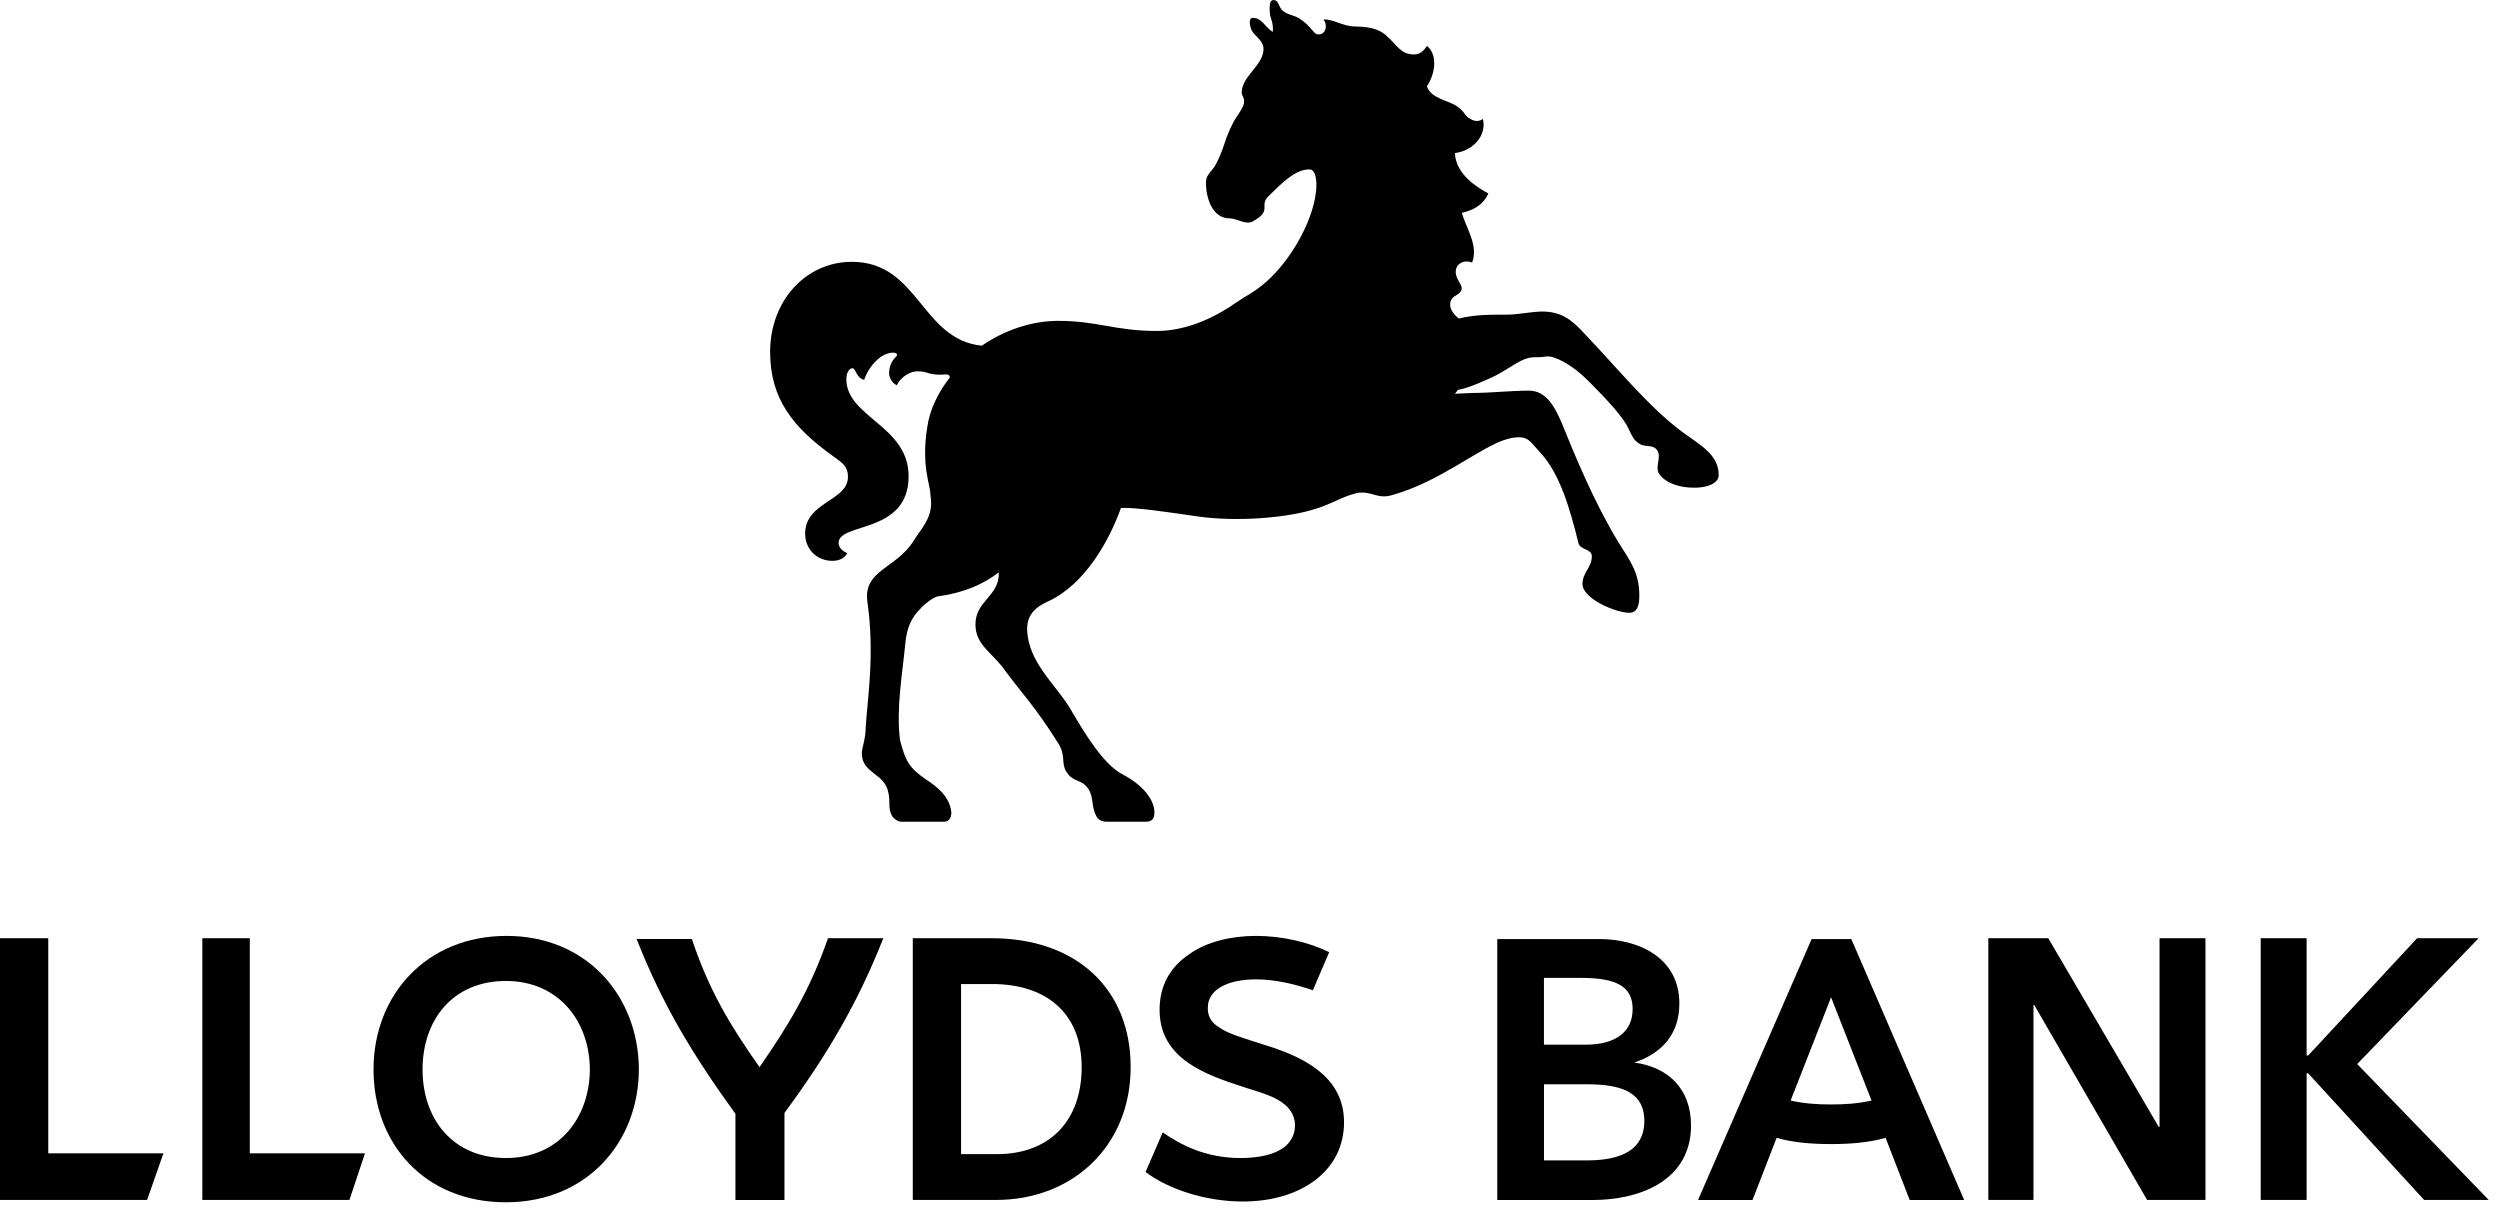 <svg width="125" height="61" viewBox="0 0 125 61" fill="none" xmlns="http://www.w3.org/2000/svg">
<g clip-path="url(#clip0_1106_11844)">
<path d="M37.977 53.357C39.456 51.221 40.506 49.473 41.401 46.91H44.165C42.88 50.173 41.362 52.736 39.223 55.649V59.999H36.771V55.688C34.631 52.738 33.114 50.212 31.83 46.951H34.593C35.45 49.514 36.499 51.262 37.978 53.359" fill="black"/>
<path d="M63.307 52.271C62.102 51.882 61.401 51.687 60.973 51.377C60.506 51.105 60.39 50.756 60.39 50.406C60.39 49.861 60.701 49.513 61.168 49.28C61.635 49.046 62.257 48.969 62.803 48.969C63.659 48.969 64.632 49.164 65.643 49.513L66.46 47.611C65.448 47.106 64.087 46.795 62.803 46.795C61.519 46.795 60.313 47.106 59.496 47.688C58.484 48.348 57.979 49.319 57.979 50.483C57.979 52.735 59.886 53.59 61.753 54.211C62.531 54.483 63.348 54.677 63.894 54.988C64.439 55.298 64.75 55.725 64.75 56.269C64.75 56.89 64.36 57.319 63.972 57.511C63.505 57.783 62.765 57.901 62.026 57.901C60.276 57.901 59.031 57.24 58.135 56.619L57.278 58.6C58.407 59.455 60.274 60.076 62.143 60.076C65.022 60.076 67.202 58.561 67.202 56.116C67.202 53.979 65.451 52.931 63.31 52.271" fill="black"/>
<path d="M49.843 57.707H48.053V49.202H49.609C52.333 49.202 54.083 50.678 54.083 53.357C54.083 56.036 52.488 57.707 49.841 57.707M49.569 46.91H45.639V59.997H49.802C53.654 59.997 56.533 57.279 56.533 53.357C56.533 49.436 53.81 46.91 49.568 46.91" fill="black"/>
<path d="M79.3 58.02H77.199V54.214H79.377C81.244 54.214 82.217 54.719 82.217 56.04C82.217 57.787 80.543 58.021 79.299 58.021M77.197 48.895H79.064C80.815 48.895 81.632 49.322 81.632 50.448C81.632 51.574 80.815 52.235 79.259 52.235H77.197V48.895V48.895ZM81.711 53.129C83.111 52.663 83.968 51.692 83.968 50.177C83.968 47.885 81.944 46.953 79.96 46.953H74.863V60.001H79.61C82.061 60.001 84.551 58.99 84.551 56.272C84.551 54.446 83.422 53.359 81.711 53.127" fill="black"/>
<path d="M110.273 46.91H107.977V56.347H107.938L102.413 46.91H99.416V59.997H101.673V50.25H101.712L107.355 59.997H110.273V46.91Z" fill="black"/>
<path d="M117.86 53.202L123.93 46.91H120.857L115.41 52.774H115.331V46.91H113.035V59.997H115.331V53.668H115.41L121.206 59.997H124.436L117.86 53.202Z" fill="black"/>
<path d="M10.117 59.997H17.471L18.249 57.668H12.49V46.91H10.117V59.997Z" fill="black"/>
<path d="M0 59.997H7.354L8.171 57.668H2.413V46.91H0V59.997Z" fill="black"/>
<path d="M25.291 57.901C22.644 57.901 21.128 55.959 21.128 53.474C21.128 50.989 22.644 49.048 25.291 49.048C27.938 49.048 29.494 51.068 29.494 53.513C29.454 55.921 27.938 57.902 25.291 57.902M25.33 46.795C21.323 46.795 18.676 49.745 18.676 53.474C18.676 57.203 21.244 60.114 25.291 60.114C29.338 60.114 31.944 57.124 31.944 53.435C31.905 49.745 29.297 46.795 25.329 46.795" fill="black"/>
<path d="M91.556 57.204C92.529 57.204 93.462 57.125 94.28 56.893L95.485 60.001H98.209L92.566 46.953H90.581L84.901 60.001H87.625L88.831 56.893C89.648 57.127 90.581 57.204 91.554 57.204M91.554 55.223C90.853 55.223 90.231 55.183 89.531 55.028L91.554 49.863L93.577 55.028C92.876 55.183 92.254 55.223 91.554 55.223Z" fill="black"/>
<path d="M84.106 21.59C85.001 22.251 85.936 22.716 85.936 23.764C85.936 24.075 85.546 24.385 84.691 24.385C84.029 24.385 83.33 24.191 82.98 23.725C82.708 23.375 83.096 22.87 82.863 22.522C82.668 22.211 82.28 22.367 82.007 22.211C81.695 22.017 81.656 21.901 81.424 21.435C81.189 20.891 80.372 19.998 79.399 19.027C78.582 18.212 77.725 17.785 77.337 17.822C77.065 17.862 76.987 17.862 76.715 17.862C76.016 17.862 75.431 18.522 74.418 18.949C73.718 19.259 73.329 19.415 72.902 19.493L72.746 19.688L73.641 19.648C74.497 19.648 75.586 19.532 76.441 19.532C77.296 19.532 77.725 20.309 78.076 21.124C78.737 22.756 79.71 25.124 80.916 27.105C81.499 28.037 81.966 28.619 81.966 29.785C81.966 30.134 81.926 30.639 81.46 30.639C80.798 30.639 79.124 29.94 79.124 29.203C79.124 28.621 79.591 28.387 79.591 27.805C79.591 27.455 79.045 27.494 78.929 27.184C78.501 25.436 77.995 23.689 77.023 22.64C76.516 22.095 76.439 21.863 75.933 21.863C75.662 21.863 75.388 21.94 75.156 22.018C73.794 22.524 71.965 24.076 69.669 24.737C68.812 25.008 68.656 24.503 67.762 24.658H67.839C67.101 24.814 66.555 25.24 65.543 25.513C64.182 25.901 61.807 26.095 59.901 25.824C58.538 25.629 56.787 25.358 56.048 25.397C55.464 27.029 54.258 29.203 52.429 30.058C51.456 30.484 51.184 31.068 51.456 32.155C51.806 33.515 53.012 34.486 53.636 35.649C54.219 36.62 55.153 38.212 56.125 38.718C57.098 39.223 57.721 39.96 57.721 40.62C57.721 40.931 57.604 41.086 57.293 41.086H55.31C54.999 41.086 54.843 40.892 54.804 40.776C54.532 40.27 54.725 39.805 54.337 39.339C54.065 39.028 53.87 39.105 53.52 38.834C52.937 38.252 53.364 37.941 52.937 37.202C51.692 35.223 51.146 34.757 50.097 33.319C49.514 32.581 48.773 32.192 48.773 31.221C48.773 30.018 49.98 29.824 49.941 28.619C49.163 29.201 48.269 29.629 46.867 29.824C46.672 29.863 46.205 30.213 46.01 30.445C45.543 30.911 45.349 31.416 45.272 32.115C45.116 33.747 44.805 35.378 45 37.008C45.272 38.057 45.467 38.405 46.323 38.989C46.868 39.339 47.491 39.844 47.568 40.62C47.568 40.815 47.491 41.086 47.217 41.086H45.077C44.882 41.086 44.687 40.931 44.61 40.815C44.377 40.388 44.531 40.115 44.415 39.612C44.22 38.641 43.092 38.68 43.092 37.67C43.092 37.359 43.286 36.972 43.286 36.349C43.365 34.991 43.753 32.737 43.365 30.058C43.17 28.505 44.805 28.426 45.661 27.068C46.167 26.291 46.012 26.602 46.323 26.058C46.634 25.476 46.556 25.047 46.518 24.699C46.518 24.233 46.051 23.302 46.362 21.36C46.479 20.505 46.908 19.612 47.491 18.875C47.491 18.836 47.491 18.72 47.296 18.72C46.439 18.797 46.439 18.565 45.896 18.565C45.352 18.565 44.923 19.031 44.846 19.264C44.574 19.148 44.456 18.838 44.456 18.682C44.456 18.372 44.535 18.101 44.806 17.828C44.923 17.712 44.806 17.633 44.651 17.633C43.989 17.633 43.367 18.449 43.211 18.993C42.821 18.915 42.784 18.411 42.628 18.411C42.433 18.411 42.317 18.682 42.317 18.956C42.317 20.858 45.431 21.285 45.431 23.81C45.431 26.723 41.929 26.102 41.929 27.15C41.929 27.344 42.084 27.539 42.356 27.655C42.24 27.926 41.929 28.042 41.618 28.042C40.84 28.042 40.257 27.46 40.257 26.682C40.257 25.09 42.397 25.051 42.397 23.848C42.397 23.266 42.047 23.111 41.696 22.838C39.674 21.401 38.506 19.964 38.506 17.596C38.506 15.032 40.296 13.091 42.592 13.091C45.938 13.091 46.055 16.974 49.09 17.285C50.218 16.509 51.579 16.043 52.902 16.043C54.888 16.043 55.742 16.548 57.844 16.548C58.7 16.548 60.101 16.314 61.775 15.15C62.397 14.723 62.669 14.645 63.254 14.14C64.577 13.014 65.822 10.8 65.822 9.208V9.285C65.822 8.78 65.705 8.469 65.471 8.469C64.77 8.469 64.108 9.13 63.409 9.83C62.942 10.295 63.643 10.529 62.631 11.072C62.281 11.266 61.853 10.916 61.463 10.916C60.646 10.916 60.296 9.946 60.296 9.13C60.296 8.703 60.607 8.586 60.802 8.198C61.229 7.382 61.191 7.072 61.58 6.295C61.814 5.751 62.241 5.403 62.202 5.014C62.202 4.859 62.086 4.78 62.086 4.625C62.086 3.809 63.175 3.265 63.175 2.451C63.175 1.985 62.669 1.791 62.553 1.441C62.436 1.091 62.513 0.975 62.513 0.975C62.553 0.896 62.592 0.896 62.669 0.896C63.096 0.896 63.252 1.362 63.642 1.596C63.681 1.052 63.486 0.936 63.486 0.548C63.486 0.354 63.447 0.004 63.681 0.004C63.953 0.004 63.915 0.354 64.148 0.548C64.459 0.782 64.733 0.743 65.044 0.975C65.471 1.246 65.705 1.712 65.861 1.712C66.288 1.791 66.406 1.246 66.172 0.975C66.639 0.936 67.145 1.325 67.767 1.325C68.74 1.325 69.091 1.596 69.284 1.751C69.906 2.296 70.023 2.722 70.724 2.722C71.074 2.722 71.269 2.412 71.346 2.296C71.813 2.645 71.852 3.538 71.346 4.314C71.541 4.935 72.435 5.014 72.863 5.325C73.29 5.635 73.213 5.79 73.524 5.946C73.759 6.101 73.991 6.062 74.147 5.946C74.342 6.801 73.641 7.538 72.746 7.654C72.786 8.741 73.914 9.401 74.42 9.673C74.109 10.333 73.564 10.527 73.097 10.643C73.252 11.304 73.954 12.275 73.603 13.13C73.292 12.975 72.786 13.13 72.786 13.596C72.786 14.14 73.487 14.411 72.746 14.8C72.435 14.995 72.356 15.461 72.941 15.927C73.719 15.732 74.46 15.732 75.354 15.732C75.899 15.732 76.599 15.577 77.105 15.577C78.001 15.577 78.544 15.927 79.206 16.664C80.88 18.411 82.397 20.314 84.11 21.595" fill="black"/>
<path d="M39.554 16.814C39.905 16.814 40.566 14.832 41.928 14.832C42.317 14.832 42.394 14.988 42.394 15.143C42.394 15.414 41.928 15.648 41.928 15.998C41.928 16.076 41.967 16.153 42.083 16.153C42.394 16.153 42.668 15.416 43.989 15.416C44.34 15.416 44.651 15.455 44.962 15.532C45.118 15.571 45.429 15.727 45.274 15.298C44.962 14.367 43.911 13.512 42.473 13.512C41.035 13.512 39.515 14.793 39.359 16.346C39.399 16.617 39.399 16.812 39.554 16.812" fill="black"/>
<path d="M64.457 4.464C64.067 4.309 63.99 4.114 64.146 3.609C64.225 3.104 64.262 2.872 64.03 2.833C63.835 2.754 63.563 2.911 63.291 3.183C63.057 3.493 62.669 3.92 62.552 4.23C62.436 4.657 62.941 4.58 62.592 5.278C61.969 6.404 61.814 6.676 61.503 7.452C61.231 8.307 61.036 8.423 60.88 8.694C60.685 8.928 61.114 8.966 61.581 8.81C62.087 8.616 62.127 9.237 61.932 9.665C61.776 9.976 61.892 10.092 62.32 9.744C62.71 9.433 62.125 9.199 62.241 8.228C62.397 7.374 62.552 6.868 63.098 6.015C63.565 5.278 63.954 4.734 64.732 5.005C65.044 5.16 64.888 4.655 64.46 4.461" fill="black"/>
<path d="M81.15 29.901C81.305 29.901 81.345 29.707 81.345 29.514C81.345 29.087 81.111 28.466 80.76 28.193C80.683 28.814 80.37 29.241 80.37 29.514C80.37 29.709 80.953 29.901 81.148 29.901" fill="black"/>
<path d="M84.884 23.882C85.118 23.882 85.467 23.803 85.467 23.611C85.467 23.261 84.922 22.64 84.455 22.485C84.766 23.106 84.455 23.882 84.882 23.882" fill="black"/>
<path d="M68.386 15.688C71.771 17.241 71.576 20.077 71.848 19.377C71.964 19.067 72.431 17.669 71.226 16.309C70.292 15.222 69.942 15.493 70.292 14.601C71.771 11.028 72.705 5.63 68.269 3.767C67.763 3.572 67.336 3.572 67.336 3.651C67.336 3.729 67.803 3.884 68.386 4.272C71.344 6.214 70.408 11.534 67.724 14.097C66.868 14.99 67.297 15.184 68.386 15.69" fill="black"/>
<path d="M56.792 40.543C57.024 40.543 56.908 40.193 56.831 40.038C56.636 39.688 56.248 39.456 55.898 39.301C55.976 39.651 56.014 40.543 56.364 40.543H56.792" fill="black"/>
<path d="M46.557 40.543C46.791 40.543 46.636 40.193 46.518 40.038C46.323 39.688 45.895 39.456 45.545 39.301C45.624 39.651 45.7 40.543 46.051 40.543H46.557" fill="black"/>
<path d="M58.97 20.231C60.837 20.037 61.148 19.61 61.459 18.212C61.615 17.552 62.082 16.854 62.509 16.426C62.781 16.115 63.055 15.881 63.327 15.455C63.405 15.26 63.482 15.144 63.327 15.183C63.132 15.339 62.47 15.765 62.198 15.96C60.875 16.892 58.852 17.318 58.074 17.318C56.363 17.318 54.884 16.813 53.328 16.813C48.658 16.813 46.907 20.463 47.142 22.599C47.181 22.949 47.219 22.949 47.337 22.949C47.648 22.949 47.959 21.707 49.127 20.581C50.838 18.95 52.707 18.018 55.352 18.018C57.258 18.018 58.076 18.639 58.076 18.873C58.076 19.338 57.258 19.378 57.337 19.844C57.298 20.038 57.725 20.388 58.972 20.233" fill="black"/>
</g>
<defs>
<clipPath id="clip0_1106_11844">
<rect width="124.436" height="60.114" fill="white"/>
</clipPath>
</defs>
</svg>
